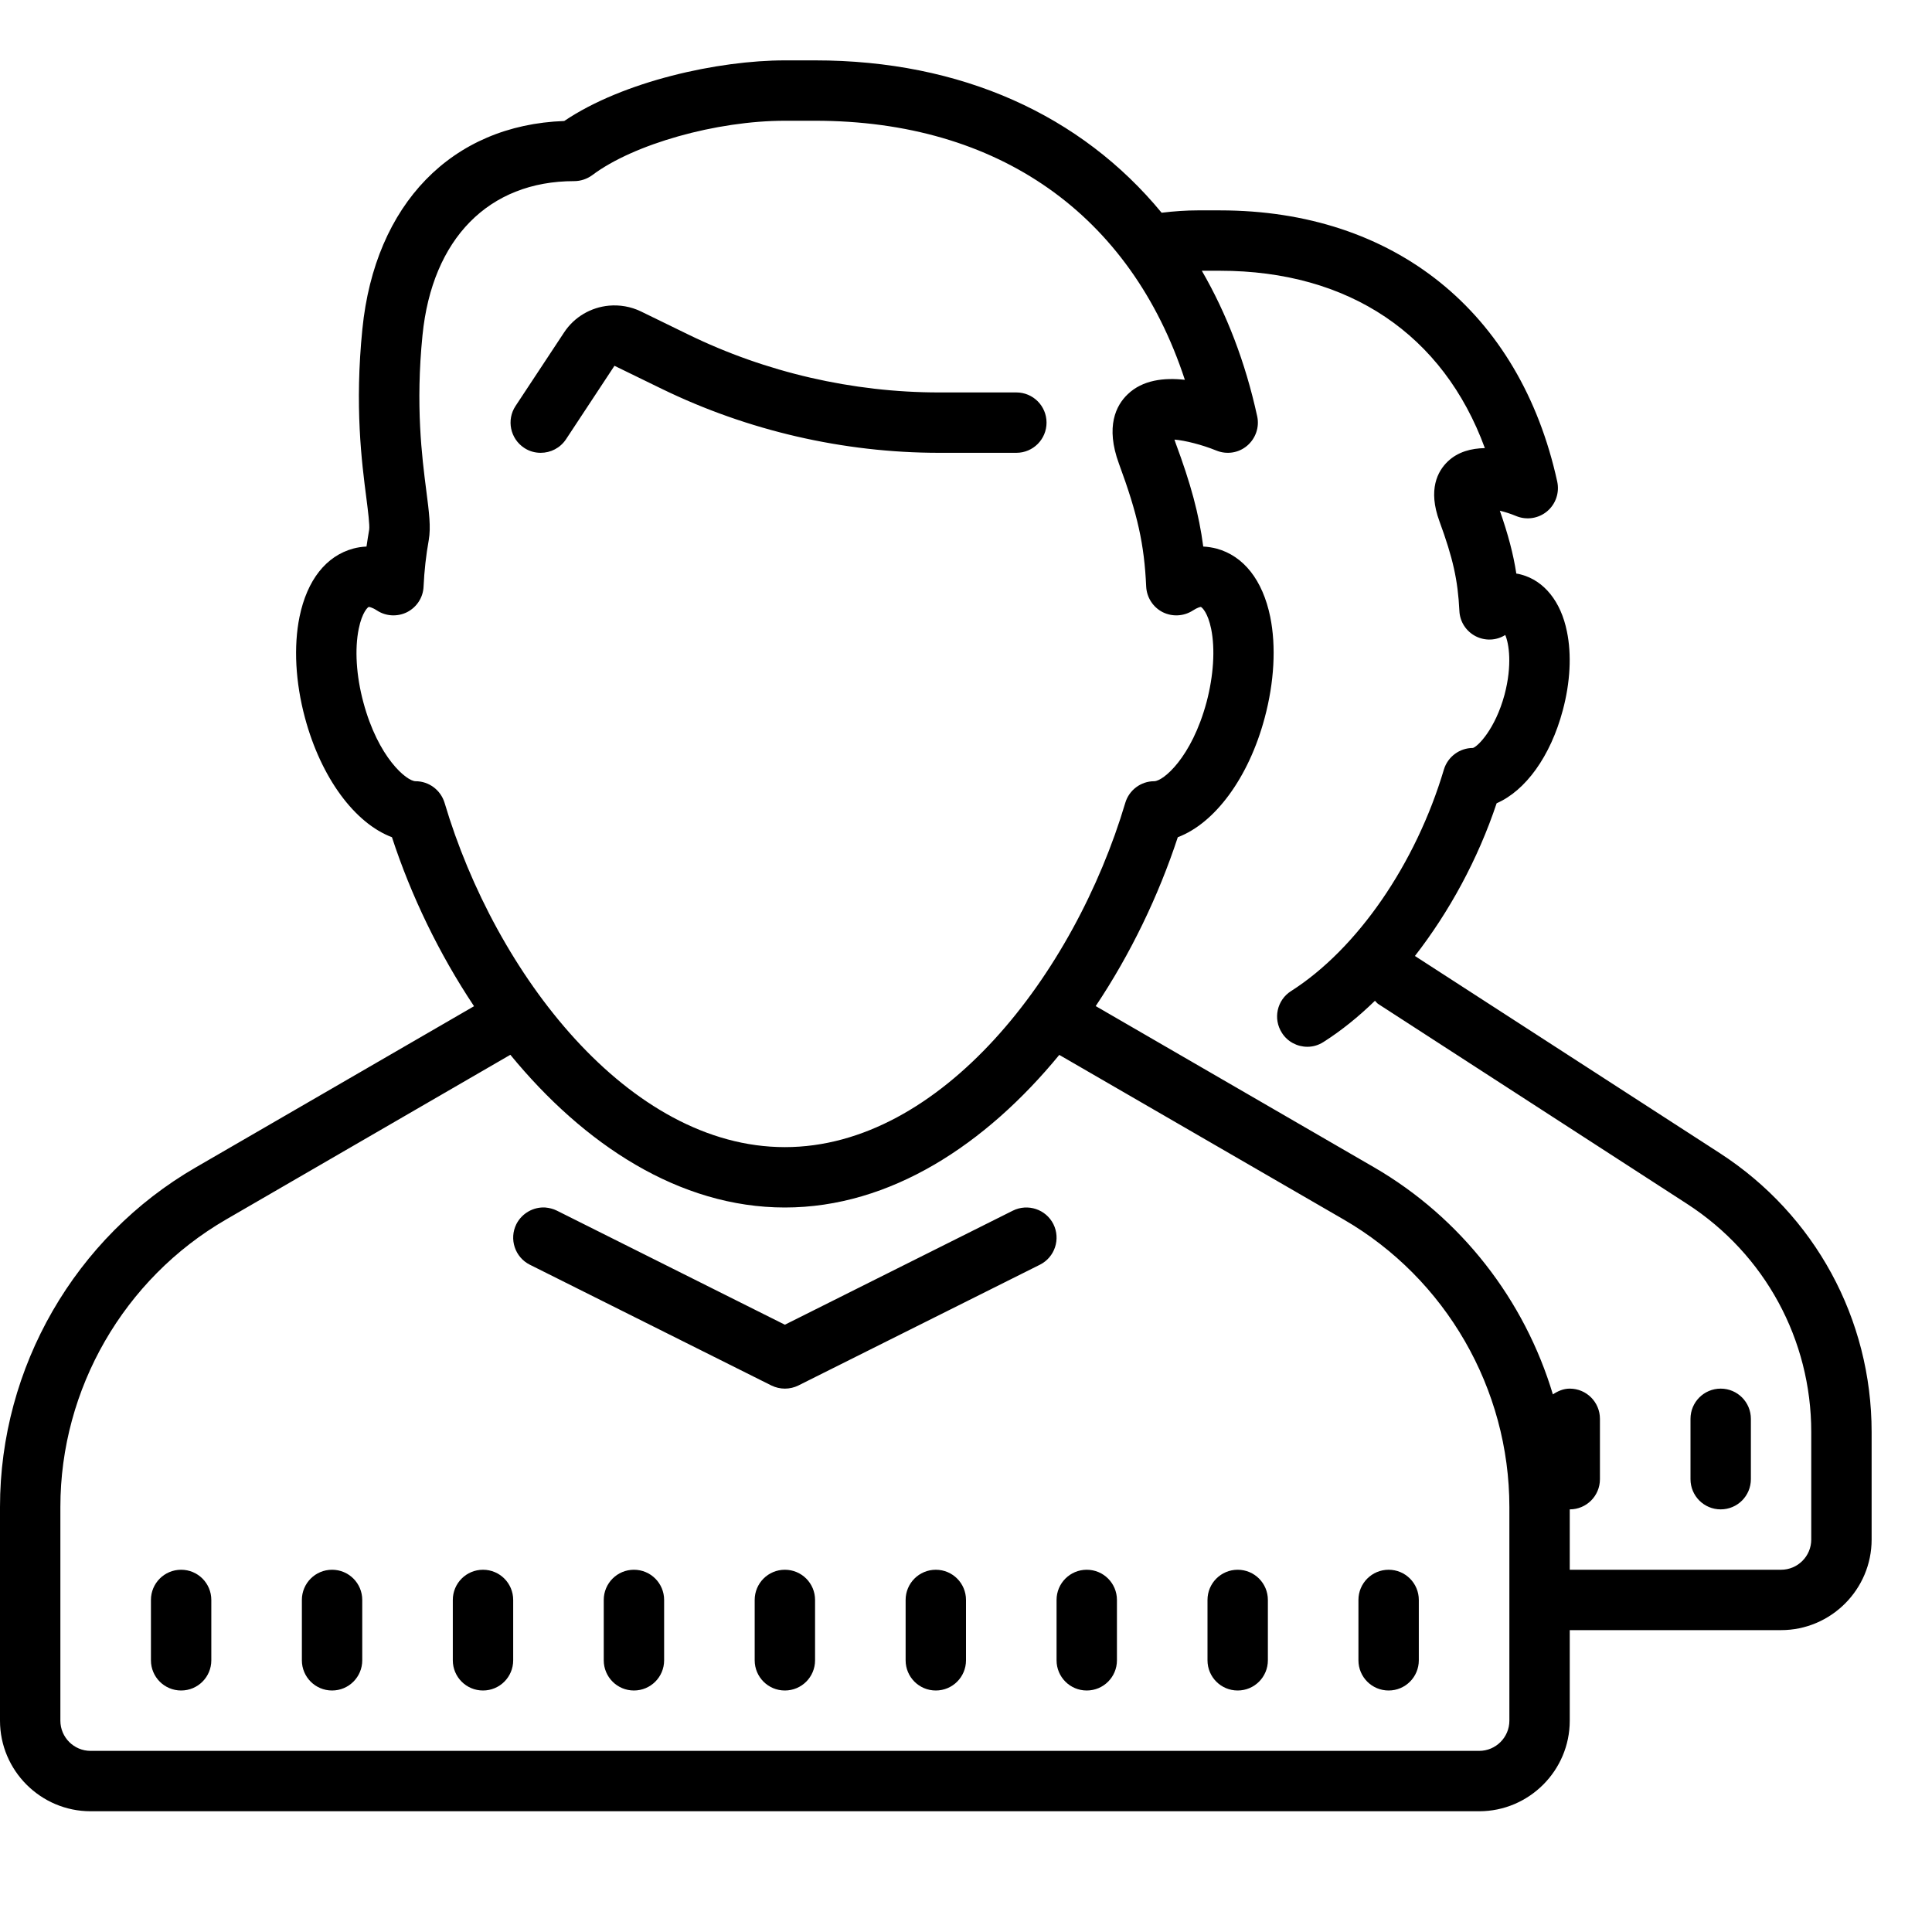<svg xmlns="http://www.w3.org/2000/svg" xmlns:xlink="http://www.w3.org/1999/xlink" viewBox="0 0 64 64" version="1.1">
    <g id="surface1">
        <path style=" " d="M 26 2 C 23.797 2 20.648 2.688 18.691 4.008 C 14.969 4.141 12.418 6.758 12.004 10.902 C 11.746 13.461 11.98 15.293 12.137 16.504 C 12.191 16.926 12.25 17.402 12.23 17.543 C 12.199 17.727 12.168 17.914 12.141 18.105 C 11.977 18.113 11.832 18.137 11.703 18.172 C 10.805 18.414 10.172 19.215 9.922 20.434 C 9.723 21.41 9.785 22.598 10.102 23.777 C 10.637 25.773 11.758 27.273 12.984 27.734 C 13.617 29.672 14.547 31.598 15.703 33.332 L 6.484 38.672 C 2.484 40.984 0 45.297 0 49.918 L 0 57 C 0 58.652 1.348 60 3 60 L 49 60 C 50.652 60 52 58.652 52 57 L 52 54 L 59 54 C 60.652 54 62 52.652 62 51 L 62 47.438 C 62 43.691 60.121 40.242 56.977 38.203 L 46.871 31.668 C 48.004 30.211 48.957 28.469 49.578 26.609 C 50.531 26.195 51.363 25.059 51.77 23.527 C 52.016 22.609 52.066 21.684 51.906 20.918 C 51.707 19.926 51.152 19.238 50.395 19.035 C 50.344 19.02 50.289 19.008 50.23 19 C 50.129 18.344 49.957 17.699 49.684 16.918 C 49.863 16.961 50.055 17.023 50.223 17.094 C 50.57 17.238 50.965 17.176 51.25 16.938 C 51.535 16.699 51.664 16.32 51.586 15.957 C 50.355 10.328 46.18 6.969 40.414 6.969 L 39.672 6.969 C 39.305 6.969 38.898 6.996 38.48 7.047 C 35.816 3.812 31.84 2 27 2 Z M 26 4 L 27 4 C 33.07 4 37.453 7.102 39.25 12.582 C 38.562 12.504 37.848 12.586 37.355 13.062 C 36.973 13.426 36.613 14.125 37.066 15.359 C 37.684 17.035 37.906 18.027 37.969 19.434 C 37.988 19.793 38.195 20.113 38.512 20.277 C 38.832 20.438 39.215 20.418 39.516 20.223 C 39.676 20.121 39.762 20.105 39.781 20.105 C 39.824 20.125 40.012 20.297 40.121 20.832 C 40.258 21.504 40.199 22.387 39.969 23.258 C 39.473 25.102 38.531 25.879 38.234 25.879 C 37.793 25.879 37.402 26.172 37.277 26.594 C 35.59 32.266 31.176 38 26 38 C 20.824 38 16.41 32.262 14.727 26.594 C 14.598 26.172 14.211 25.879 13.766 25.879 C 13.473 25.879 12.527 25.102 12.035 23.258 C 11.801 22.387 11.746 21.504 11.883 20.832 C 11.996 20.273 12.191 20.109 12.215 20.105 C 12.219 20.105 12.305 20.105 12.488 20.223 C 12.785 20.418 13.168 20.438 13.488 20.277 C 13.805 20.113 14.016 19.793 14.031 19.434 C 14.055 18.91 14.113 18.391 14.203 17.891 C 14.277 17.461 14.215 16.98 14.121 16.25 C 13.977 15.129 13.762 13.434 13.996 11.102 C 14.316 7.91 16.188 6 19.02 6 C 19.234 6 19.445 5.93 19.621 5.801 C 20.988 4.773 23.73 4 26 4 Z M 39.812 8.969 L 40.414 8.969 C 44.688 8.969 47.812 11.086 49.188 14.844 C 48.738 14.852 48.297 14.965 47.961 15.285 C 47.621 15.609 47.297 16.219 47.684 17.27 C 48.133 18.496 48.293 19.215 48.344 20.234 C 48.359 20.594 48.566 20.914 48.887 21.078 C 49.195 21.234 49.566 21.223 49.863 21.035 C 49.988 21.32 50.098 22.035 49.84 23.012 C 49.531 24.156 48.953 24.73 48.793 24.777 C 48.352 24.777 47.961 25.066 47.832 25.488 C 46.902 28.617 44.961 31.434 42.766 32.832 C 42.301 33.129 42.164 33.746 42.465 34.215 C 42.652 34.512 42.977 34.676 43.309 34.676 C 43.492 34.676 43.676 34.625 43.844 34.516 C 44.434 34.141 45.004 33.68 45.547 33.152 C 45.59 33.191 45.617 33.238 45.668 33.266 L 55.891 39.883 C 58.465 41.551 60 44.375 60 47.438 L 60 51 C 60 51.551 59.551 52 59 52 L 52 52 L 52 50 C 52.555 50 53 49.551 53 49 L 53 47 C 53 46.449 52.555 46 52 46 C 51.789 46 51.605 46.082 51.441 46.191 C 50.504 43.066 48.406 40.344 45.516 38.668 L 36.297 33.328 C 37.453 31.598 38.379 29.672 39.016 27.734 C 40.238 27.273 41.363 25.773 41.895 23.777 C 42.211 22.598 42.277 21.41 42.078 20.434 C 41.828 19.215 41.195 18.414 40.297 18.172 C 40.172 18.141 40.023 18.113 39.859 18.105 C 39.719 17.035 39.449 16.035 38.941 14.668 C 38.93 14.629 38.918 14.594 38.906 14.562 C 39.258 14.59 39.824 14.734 40.285 14.922 C 40.633 15.066 41.027 15.008 41.312 14.766 C 41.594 14.527 41.727 14.148 41.645 13.785 C 41.254 11.996 40.633 10.387 39.812 8.969 Z M 20.172 10.125 C 19.582 10.18 19.027 10.492 18.684 11.016 L 17.078 13.449 C 16.773 13.91 16.902 14.531 17.363 14.836 C 17.531 14.949 17.723 15 17.91 15 C 18.238 15 18.555 14.844 18.75 14.551 L 20.355 12.117 L 21.918 12.879 C 24.766 14.266 27.941 15 31.109 15 L 33.668 15 C 34.223 15 34.668 14.551 34.668 14 C 34.668 13.449 34.223 13 33.668 13 L 31.109 13 C 28.246 13 25.367 12.336 22.793 11.078 L 21.23 10.316 C 20.891 10.152 20.523 10.094 20.172 10.125 Z M 16.906 34.941 C 19.34 37.91 22.504 40 26 40 C 29.496 40 32.656 37.91 35.09 34.945 L 44.512 40.398 C 47.898 42.359 50 46.008 50 49.922 L 50 57 C 50 57.551 49.551 58 49 58 L 3 58 C 2.449 58 2 57.551 2 57 L 2 49.918 C 2 46.008 4.105 42.359 7.488 40.398 Z M 18.062 40 C 17.676 39.977 17.293 40.184 17.105 40.551 C 16.859 41.047 17.059 41.648 17.551 41.895 L 25.551 45.895 C 25.695 45.965 25.848 46 26 46 C 26.152 46 26.309 45.965 26.449 45.895 L 34.449 41.895 C 34.941 41.648 35.141 41.047 34.895 40.551 C 34.648 40.059 34.047 39.859 33.551 40.105 L 26 43.883 L 18.449 40.105 C 18.324 40.043 18.195 40.012 18.062 40 Z M 57 46 C 56.445 46 56 46.449 56 47 L 56 49 C 56 49.551 56.445 50 57 50 C 57.555 50 58 49.551 58 49 L 58 47 C 58 46.449 57.555 46 57 46 Z M 6 52 C 5.445 52 5 52.449 5 53 L 5 55 C 5 55.551 5.445 56 6 56 C 6.555 56 7 55.551 7 55 L 7 53 C 7 52.449 6.555 52 6 52 Z M 11 52 C 10.445 52 10 52.449 10 53 L 10 55 C 10 55.551 10.445 56 11 56 C 11.555 56 12 55.551 12 55 L 12 53 C 12 52.449 11.555 52 11 52 Z M 16 52 C 15.445 52 15 52.449 15 53 L 15 55 C 15 55.551 15.445 56 16 56 C 16.555 56 17 55.551 17 55 L 17 53 C 17 52.449 16.555 52 16 52 Z M 21 52 C 20.445 52 20 52.449 20 53 L 20 55 C 20 55.551 20.445 56 21 56 C 21.555 56 22 55.551 22 55 L 22 53 C 22 52.449 21.555 52 21 52 Z M 26 52 C 25.445 52 25 52.449 25 53 L 25 55 C 25 55.551 25.445 56 26 56 C 26.555 56 27 55.551 27 55 L 27 53 C 27 52.449 26.555 52 26 52 Z M 31 52 C 30.445 52 30 52.449 30 53 L 30 55 C 30 55.551 30.445 56 31 56 C 31.555 56 32 55.551 32 55 L 32 53 C 32 52.449 31.555 52 31 52 Z M 36 52 C 35.445 52 35 52.449 35 53 L 35 55 C 35 55.551 35.445 56 36 56 C 36.555 56 37 55.551 37 55 L 37 53 C 37 52.449 36.555 52 36 52 Z M 41 52 C 40.445 52 40 52.449 40 53 L 40 55 C 40 55.551 40.445 56 41 56 C 41.555 56 42 55.551 42 55 L 42 53 C 42 52.449 41.555 52 41 52 Z M 46 52 C 45.445 52 45 52.449 45 53 L 45 55 C 45 55.551 45.445 56 46 56 C 46.555 56 47 55.551 47 55 L 47 53 C 47 52.449 46.555 52 46 52 Z "></path>
    </g>
</svg>
